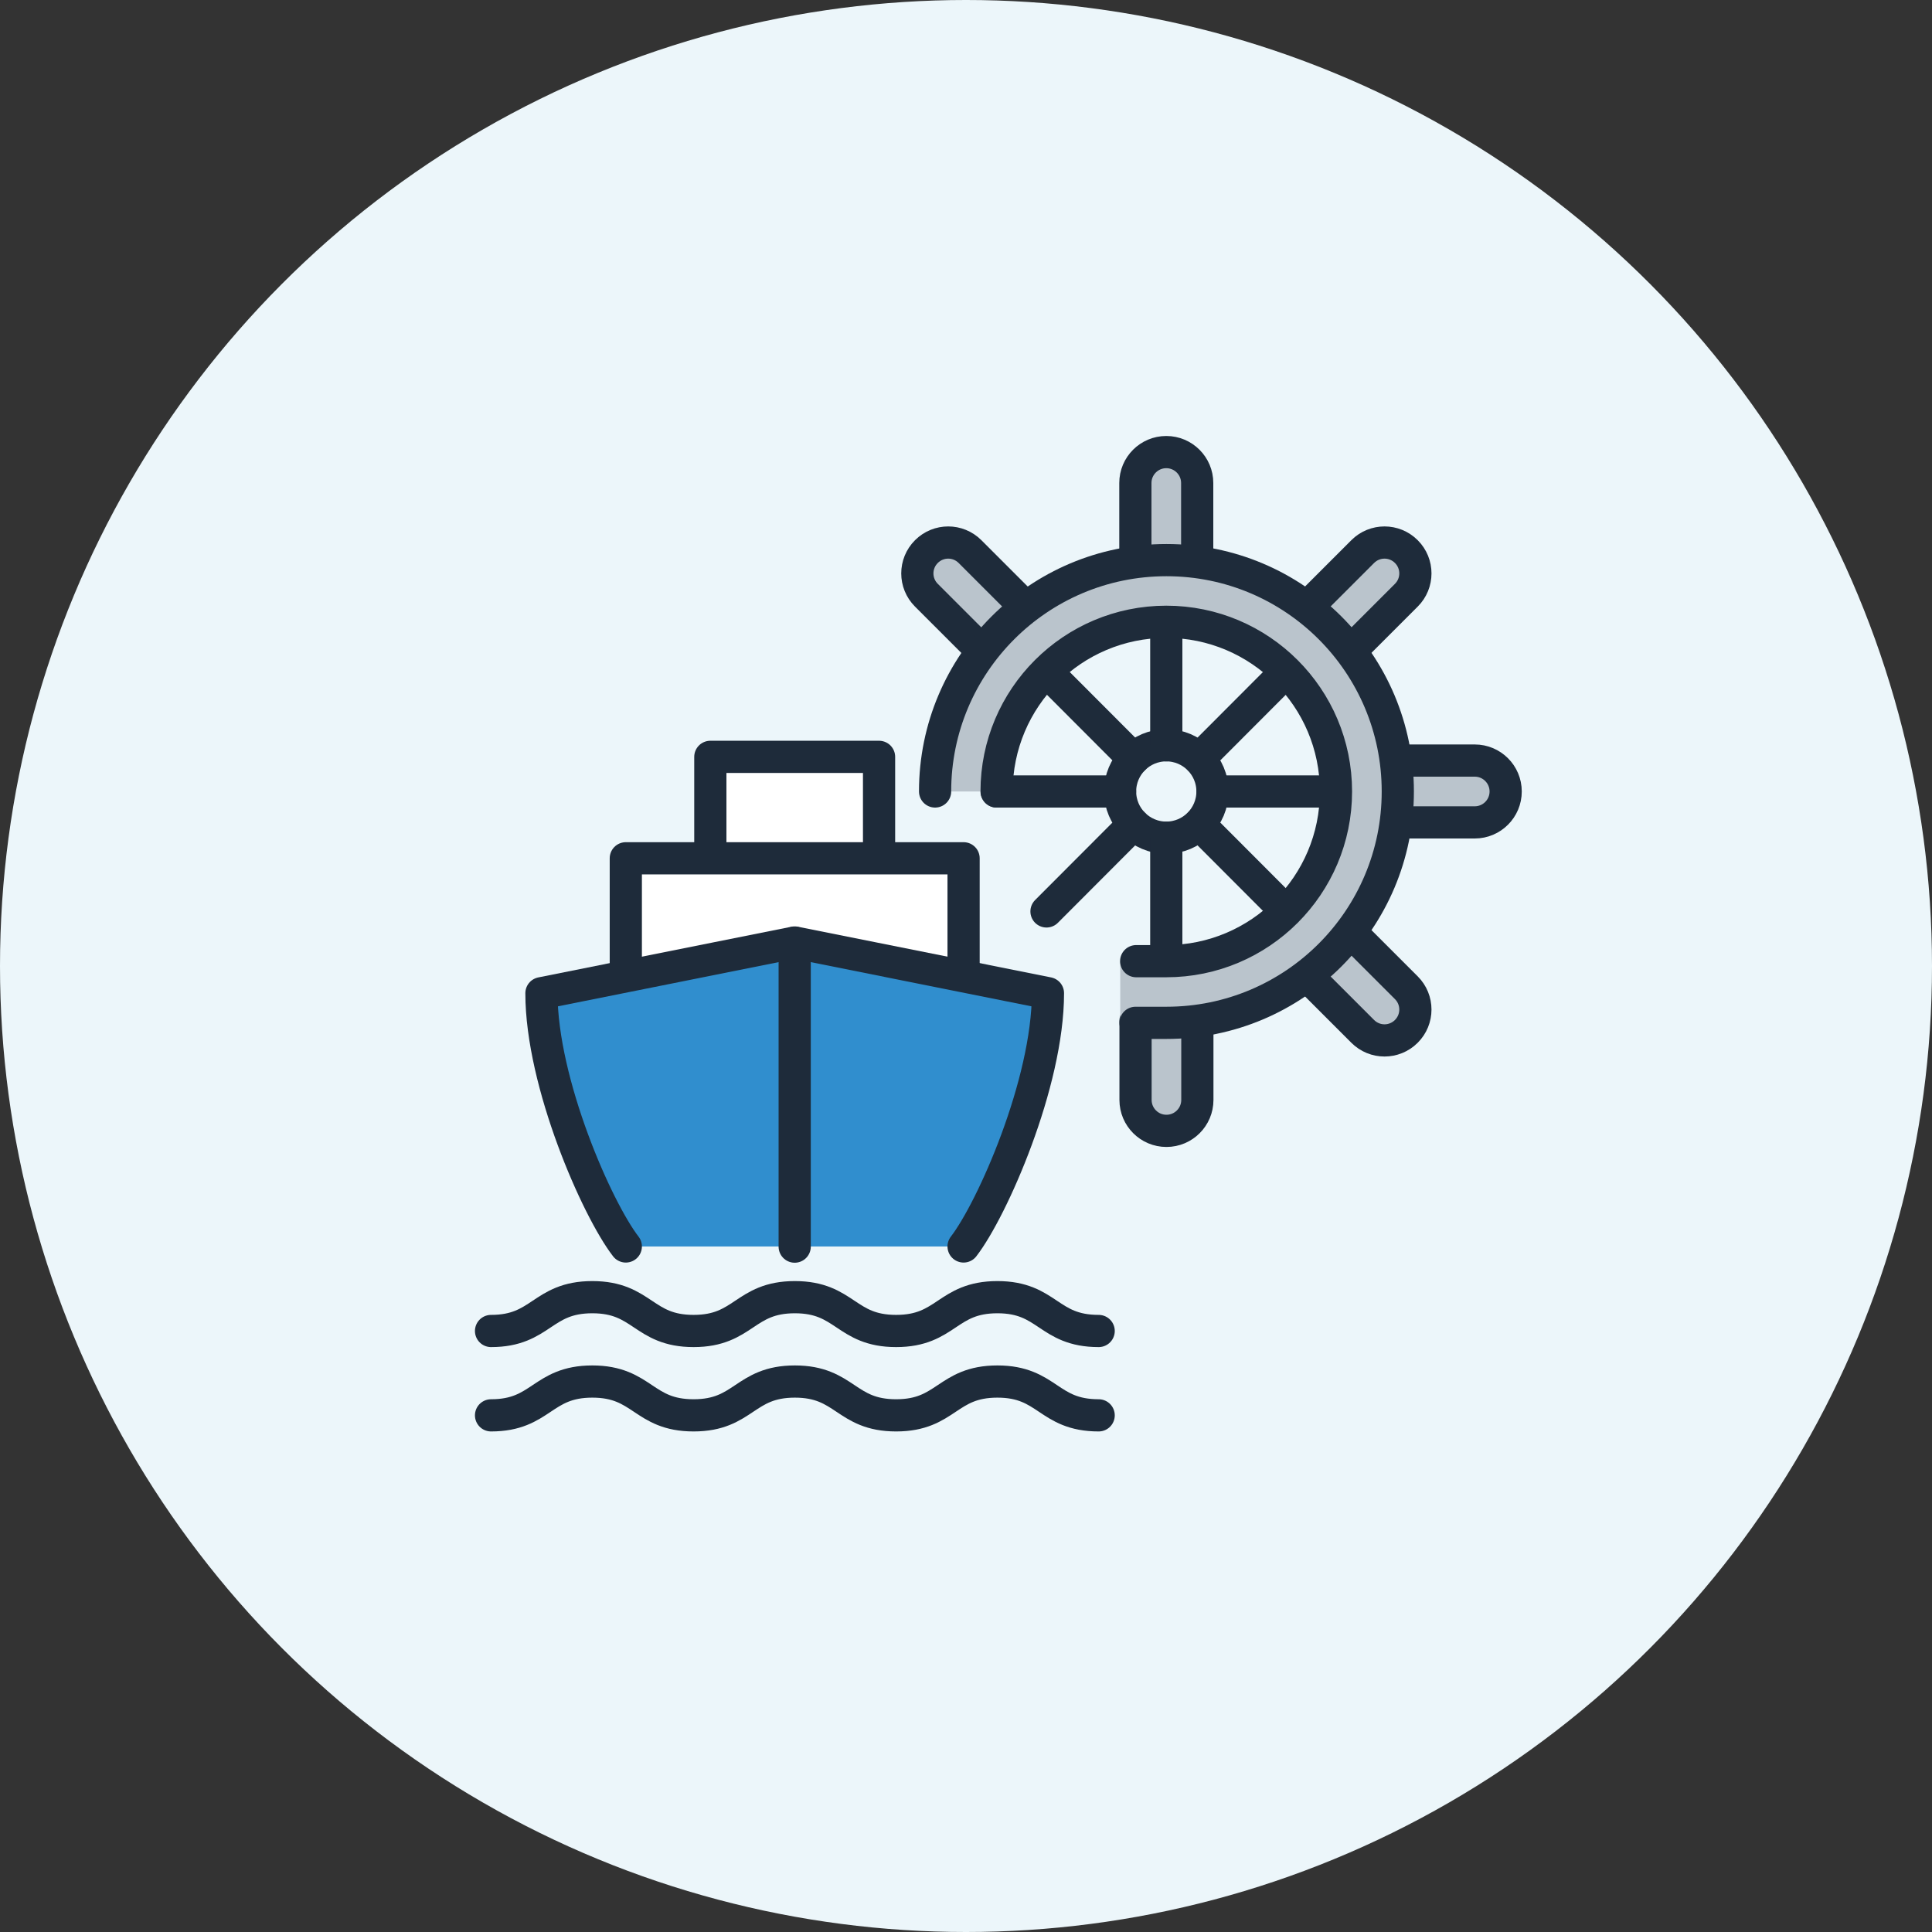 <?xml version="1.0" encoding="UTF-8"?><svg id="_レイヤー_2" xmlns="http://www.w3.org/2000/svg" viewBox="0 0 120 120"><rect x="0" y="0" width="120" height="120" fill="#333333" stroke="none"/><defs><style>.cls-1{fill:#308ece;}.cls-1,.cls-2,.cls-3,.cls-4{stroke:#1e2b3a;stroke-linecap:round;stroke-linejoin:round;stroke-width:2px;}.cls-2,.cls-5{fill:#bac4cc;}.cls-3{fill:#fff;}.cls-4{fill:none;}.cls-5,.cls-6{stroke-width:0px;}.cls-6{fill:#ecf6fa;}</style></defs><g id="_レイヤー_1-2"><circle class="cls-6" cx="60" cy="60" r="60"/><circle class="cls-4" cx="72.44" cy="49.16" r="2.87"/><line class="cls-4" x1="72.44" y1="38.62" x2="72.44" y2="46.29"/><line class="cls-4" x1="79.89" y1="41.71" x2="74.48" y2="47.13"/><line class="cls-4" x1="82.98" y1="49.16" x2="75.32" y2="49.16"/><line class="cls-4" x1="79.89" y1="56.61" x2="74.48" y2="51.19"/><line class="cls-4" x1="72.44" y1="59.7" x2="72.44" y2="52.03"/><line class="cls-4" x1="65" y1="56.61" x2="70.41" y2="51.19"/><line class="cls-4" x1="61.91" y1="49.16" x2="69.57" y2="49.16"/><line class="cls-4" x1="65" y1="41.71" x2="70.41" y2="47.13"/><path class="cls-2" d="m74.36,34.92v-4.92c0-1.06-.86-1.92-1.92-1.92s-1.92.86-1.92,1.92v4.92"/><path class="cls-2" d="m83.87,40.45l3.48-3.48c.75-.75.75-1.96,0-2.71s-1.96-.75-2.71,0l-3.48,3.48"/><path class="cls-2" d="m86.68,51.08h4.92c1.06,0,1.92-.86,1.92-1.92s-.86-1.92-1.92-1.92h-4.92"/><path class="cls-2" d="m81.16,60.58l3.48,3.48c.75.75,1.96.75,2.71,0s.75-1.96,0-2.71l-3.48-3.48"/><path class="cls-2" d="m70.53,63.4v4.92c0,1.06.86,1.92,1.92,1.92s1.92-.86,1.92-1.92v-4.92"/><path class="cls-2" d="m63.73,37.74l-3.48-3.48c-.75-.75-1.96-.75-2.71,0s-.75,1.96,0,2.71l3.48,3.48"/><path class="cls-5" d="m61.91,49.16c0-5.82,4.72-10.54,10.54-10.54s10.54,4.72,10.54,10.54-4.72,10.54-13.41,10.54v3.83c10.81,0,17.24-6.43,17.24-14.37s-6.43-14.37-14.37-14.37-14.37,6.43-14.37,14.37h3.83Z"/><path class="cls-4" d="m58.08,49.16c0-7.93,6.43-14.37,14.37-14.37s14.37,6.43,14.37,14.37-6.43,14.37-14.37,14.37h-1.92m.04-3.83h1.87c5.82,0,10.54-4.72,10.54-10.54s-4.72-10.54-10.54-10.54-10.54,4.72-10.54,10.54"/><polyline class="cls-3" points="54.6 53.31 54.6 47.01 49.36 47.01 44.12 47.01 44.12 53.31"/><polyline class="cls-3" points="59.85 60.65 59.85 53.31 49.36 53.31 38.87 53.31 38.87 60.65"/><path class="cls-1" d="m59.85,77.42c1.79-2.32,5.24-10.15,5.24-15.73l-15.73-3.15-15.73,3.15c0,5.58,3.45,13.41,5.24,15.73"/><line class="cls-4" x1="49.36" y1="58.55" x2="49.36" y2="77.43"/><path class="cls-4" d="m68.24,87.91c-3.15,0-3.15-2.1-6.29-2.1s-3.15,2.1-6.29,2.1-3.15-2.1-6.29-2.1-3.15,2.1-6.29,2.1-3.15-2.1-6.29-2.1-3.15,2.1-6.29,2.1"/><path class="cls-4" d="m68.24,82.67c-3.15,0-3.15-2.1-6.29-2.1s-3.15,2.1-6.29,2.1-3.15-2.1-6.29-2.1-3.15,2.1-6.29,2.1-3.15-2.1-6.29-2.1-3.15,2.1-6.29,2.1"/></g></svg>